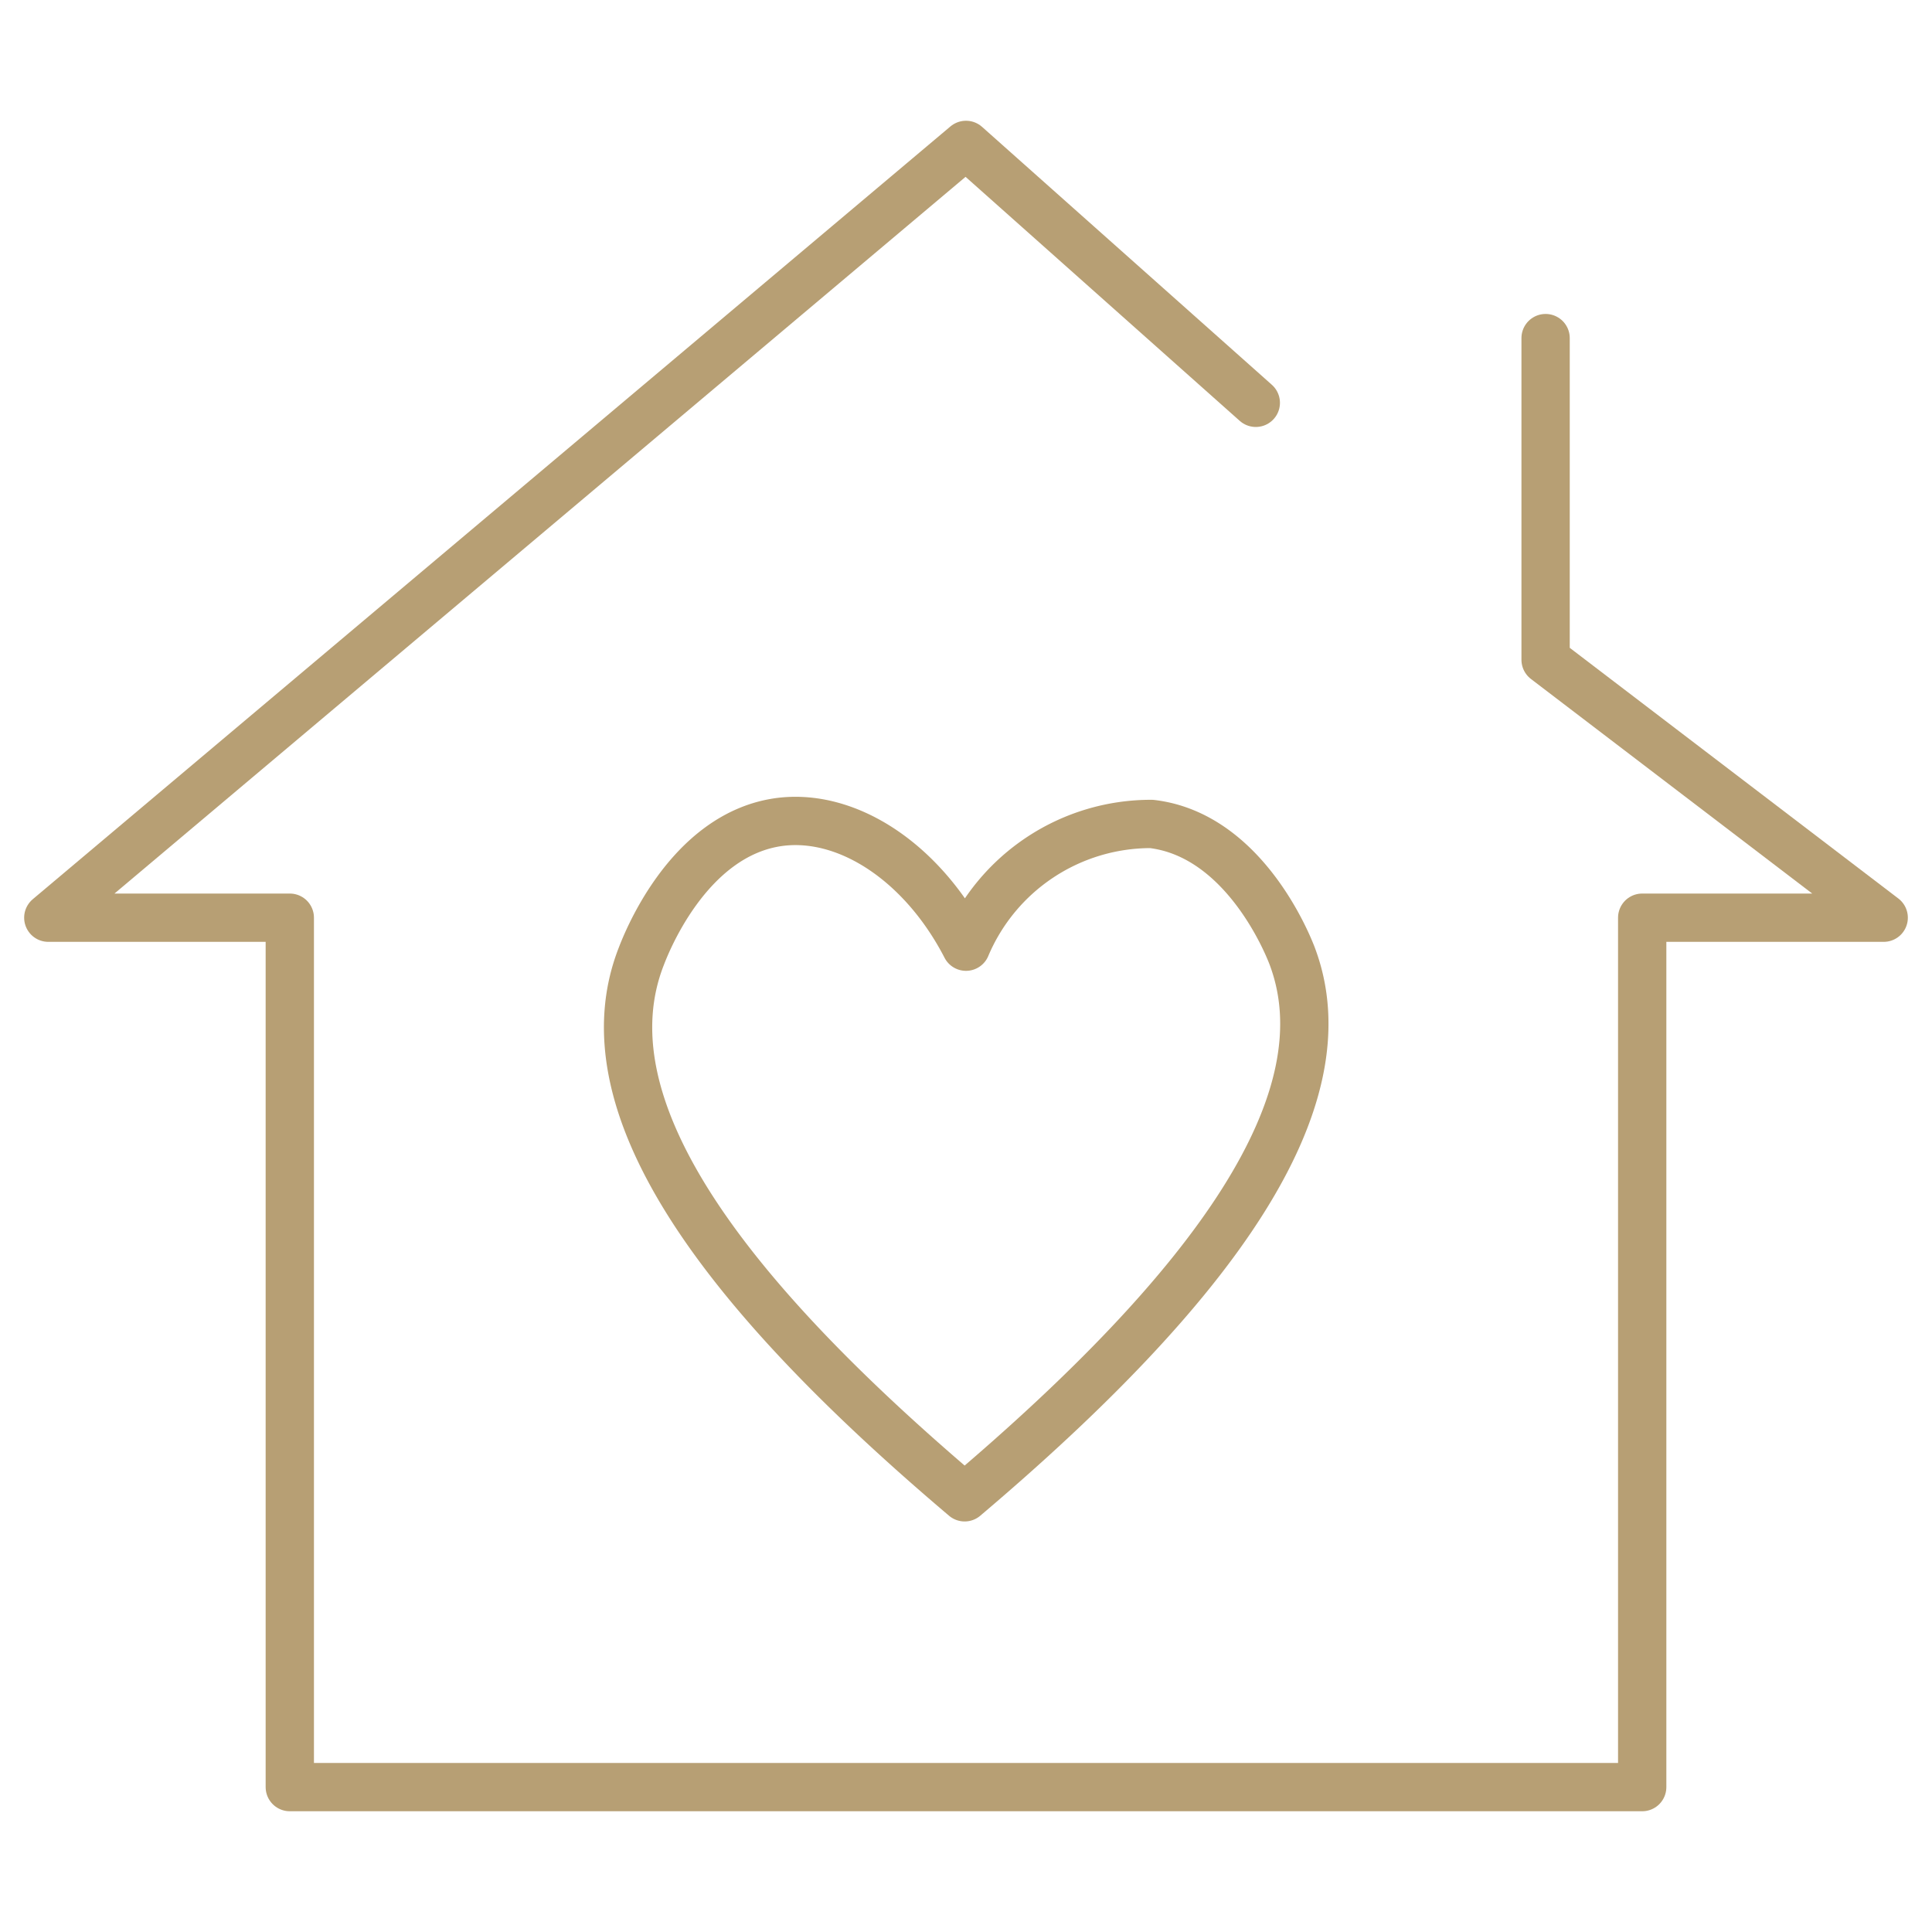 <?xml version="1.0" encoding="UTF-8" standalone="no"?>
<svg
   width="40"
   height="40"
   viewBox="0 0 40 40"
   version="1.1"
   id="svg12"
   sodipodi:docname="Group 39615.svg"
   xmlns:inkscape="http://www.inkscape.org/namespaces/inkscape"
   xmlns:sodipodi="http://sodipodi.sourceforge.net/DTD/sodipodi-0.dtd"
   xmlns="http://www.w3.org/2000/svg"
   xmlns:svg="http://www.w3.org/2000/svg">
  <sodipodi:namedview
     id="namedview14"
     pagecolor="#ffffff"
     bordercolor="#000000"
     borderopacity="0.25"
     inkscape:showpageshadow="2"
     inkscape:pageopacity="0.0"
     inkscape:pagecheckerboard="0"
     inkscape:deskcolor="#d1d1d1" />
  <defs
     id="defs4">
    <clipPath
       id="clip-path">
      <rect
         id="Rectangle_1858"
         data-name="Rectangle 1858"
         width="40"
         height="36"
         fill="none"
         stroke="#b79f74"
         stroke-width="1" />
    </clipPath>
  </defs>
  <g
     id="Group_39615"
     data-name="Group 39615"
     transform="translate(-191 -4995)">
    <g
       id="Group_39610"
       data-name="Group 39610"
       transform="translate(191 4997)">
      <g
         id="Group_39609"
         data-name="Group 39609"
         clip-path="url(#clip-path)">
        <path
           id="Path_44256"
           data-name="Path 44256"
           d="M20,17.6a4.155,4.155,0,0,1,3.84-2.541c1.95.228,2.851,2.581,2.9,2.7,1.171,3.018-1.623,6.883-6.768,11.241-5.145-4.358-7.869-8.168-6.7-11.186.057-.145.939-2.564,2.9-2.8C17.578,14.85,19.109,15.874,20,17.6Z"
           fill="none"
           stroke="#b79f74"
           stroke-linecap="round"
           stroke-linejoin="round"
           stroke-width="1" />
        <path
           id="Path_44257"
           data-name="Path 44257"
           d="M32,5v6.66L39,17H34V35H6V17H1L20,1l6,5.34"
           fill="none"
           stroke="#b79f74"
           stroke-linecap="round"
           stroke-linejoin="round"
           stroke-width="1" />
      </g>
    </g>
    <rect
       id="Rectangle_1859"
       data-name="Rectangle 1859"
       width="40"
       height="40"
       transform="translate(191 4995)"
       fill="none" />
  </g>
</svg>
